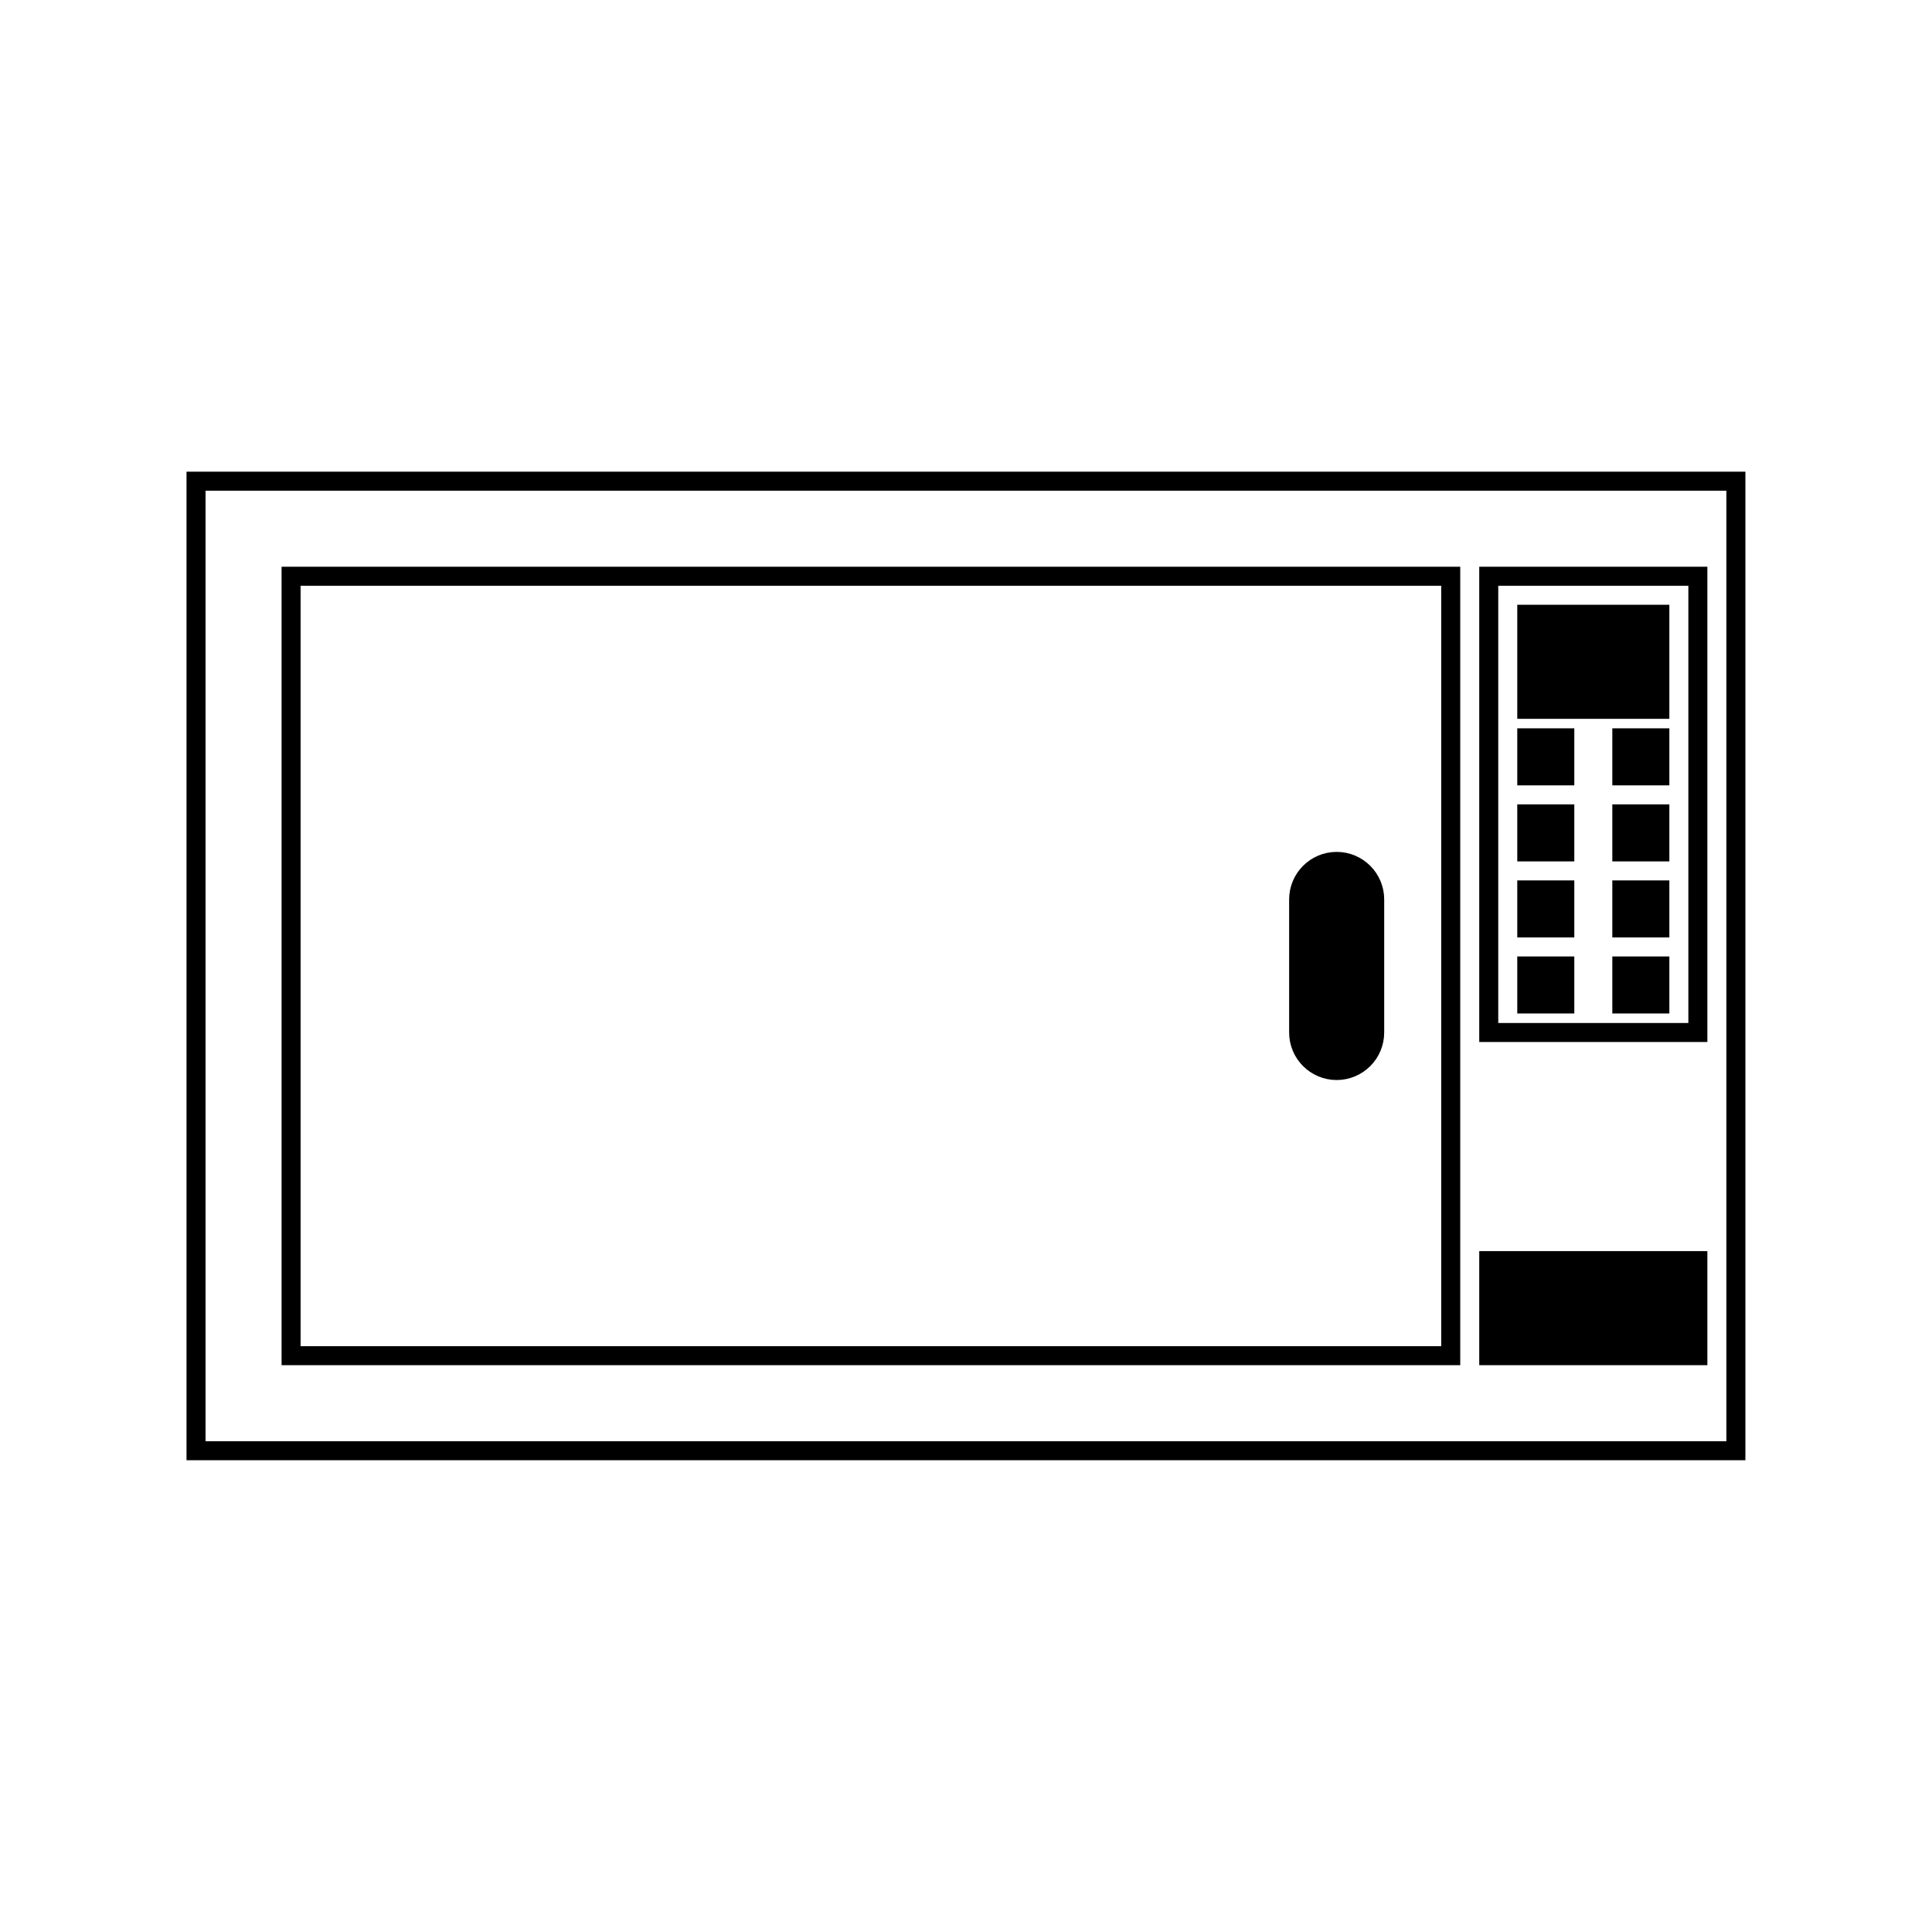 <?xml version="1.0" encoding="UTF-8"?>
<!-- Uploaded to: SVG Repo, www.svgrepo.com, Generator: SVG Repo Mixer Tools -->
<svg width="800px" height="800px" version="1.1" viewBox="144 144 512 512" xmlns="http://www.w3.org/2000/svg">
 <g stroke="#000000" stroke-miterlimit="10">
  <path transform="matrix(5.038 0 0 5.038 148.09 148.09)" d="m9.5 24.5h81v51h-81z" fill="none"/>
  <path transform="matrix(5.038 0 0 5.038 148.09 148.09)" d="m14.5 29.5h61v41h-61z" fill="none"/>
  <path transform="matrix(5.038 0 0 5.038 148.09 148.09)" d="m77.5 29.5h11v24h-11z" fill="none"/>
  <path transform="matrix(5.038 0 0 5.038 148.09 148.09)" d="m79.5 38h2v2h-2z"/>
  <path transform="matrix(5.038 0 0 5.038 148.09 148.09)" d="m84.5 38h2v2h-2z"/>
  <path transform="matrix(5.038 0 0 5.038 148.09 148.09)" d="m79.5 42h2v2h-2z"/>
  <path transform="matrix(5.038 0 0 5.038 148.09 148.09)" d="m84.5 42h2v2h-2z"/>
  <path transform="matrix(5.038 0 0 5.038 148.09 148.09)" d="m79.5 46h2v2h-2z"/>
  <path transform="matrix(5.038 0 0 5.038 148.09 148.09)" d="m84.5 46h2v2h-2z"/>
  <path transform="matrix(5.038 0 0 5.038 148.09 148.09)" d="m79.5 50h2v2h-2z"/>
  <path transform="matrix(5.038 0 0 5.038 148.09 148.09)" d="m84.5 50h2v2h-2z"/>
  <path transform="matrix(5.038 0 0 5.038 148.09 148.09)" d="m79.5 31.5h7v5h-7z"/>
  <path transform="matrix(5.038 0 0 5.038 148.09 148.09)" d="m77.5 65.5h11v5h-11z"/>
  <path transform="matrix(5.038 0 0 5.038 148.09 148.09)" d="m71.5 53.5c0 1.104-0.896 2-2 2s-2-0.896-2-2v-7c0-1.104 0.896-2 2-2s2 0.896 2 2z"/>
 </g>
</svg>